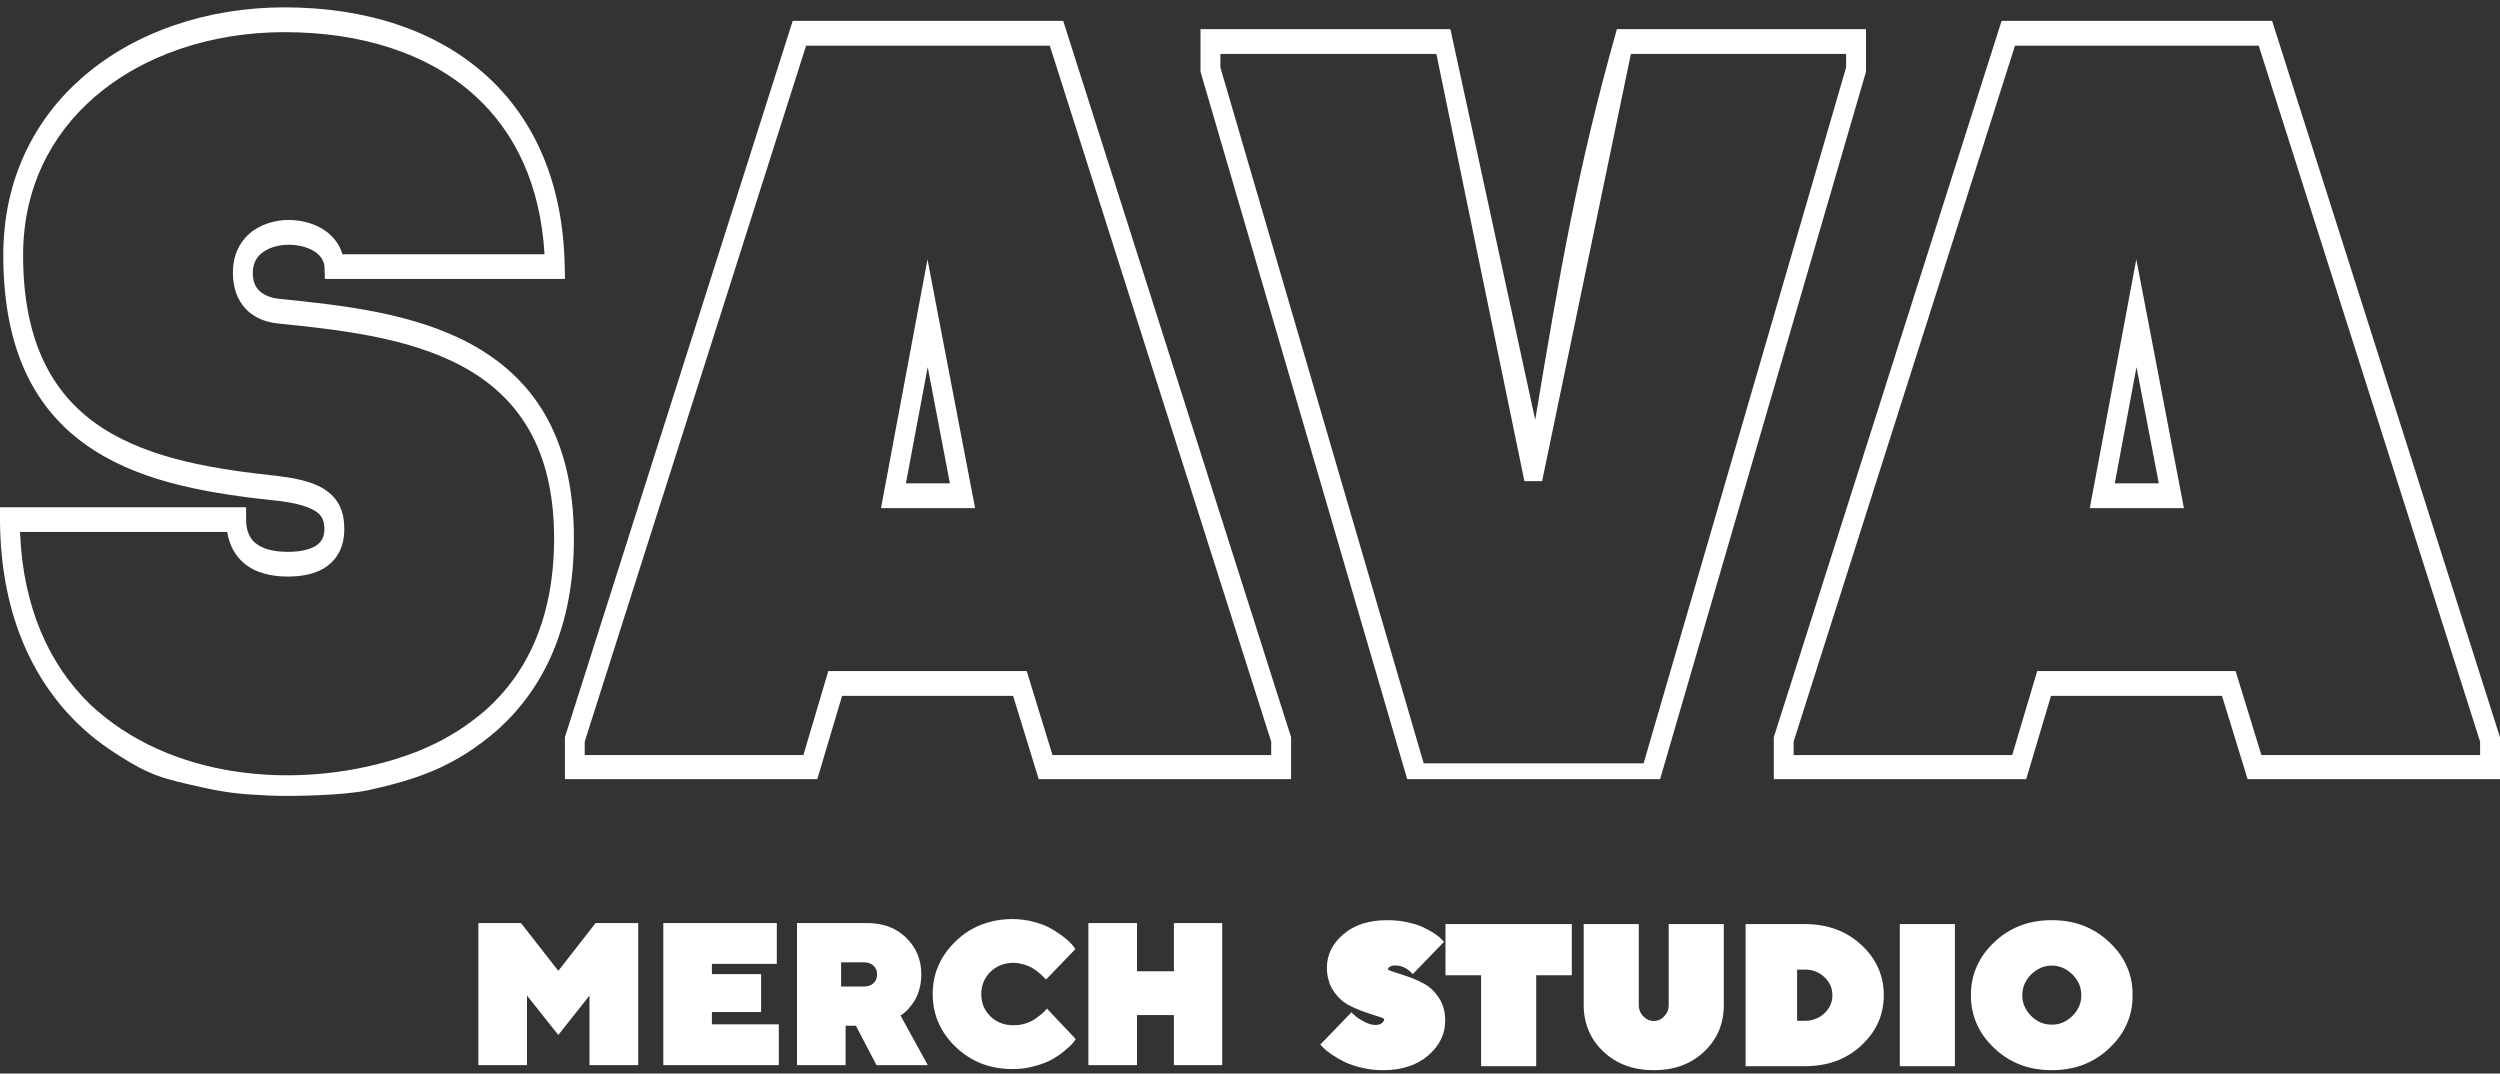 <?xml version="1.0" encoding="UTF-8"?> <svg xmlns="http://www.w3.org/2000/svg" width="170" height="73" viewBox="0 0 170 73" fill="none"><rect x="0" y="0" width="170" height="73" fill="#333333" stroke="none"/><path d="M37.026 17.289C36.754 12.57 35.027 9 32.314 6.525C29.118 3.608 24.548 2.186 19.339 2.186C14.375 2.186 9.717 3.744 6.412 6.613C3.448 9.184 1.571 12.828 1.571 17.35C1.571 23.532 3.774 27.04 6.984 29.114C10.309 31.256 14.742 31.93 18.999 32.378L19.013 32.385C20.522 32.569 21.563 32.888 22.243 33.398C23.072 34.01 23.412 34.847 23.412 35.969C23.412 37.138 22.977 37.941 22.284 38.471C21.576 39.008 20.597 39.206 19.57 39.206C18.482 39.206 17.374 38.974 16.572 38.281C16.007 37.791 15.599 37.111 15.45 36.173H1.36C1.564 41.32 3.352 45.19 6.106 47.876C11.506 52.982 20.06 53.73 26.908 51.616C29.22 50.902 31.185 49.868 33.021 48.29C35.816 45.802 37.679 42.048 37.679 36.601C37.679 30.318 35.074 26.898 31.498 24.946C27.792 22.92 22.998 22.416 18.89 21.995C18.034 21.906 17.265 21.594 16.701 20.995C16.164 20.417 15.837 19.615 15.837 18.547C15.837 17.344 16.293 16.48 16.952 15.895C17.714 15.229 18.748 14.957 19.625 14.957C20.55 14.957 21.495 15.222 22.195 15.746C22.705 16.126 23.093 16.636 23.283 17.289H37.026ZM170 52.982H152.837L151.096 47.318H139.468L137.782 52.982H120.618V50.133C125.78 33.895 130.948 17.656 136.109 1.418H154.503C159.671 17.656 164.832 33.895 170 50.133V52.982ZM112.887 52.982H95.69C91.004 36.948 86.326 20.907 81.634 4.872V1.982H98.627L104.394 28.55C106.039 18.67 107.256 11.502 109.949 1.982H126.888V4.872L126.847 5.015L112.887 52.982ZM87.795 52.982H70.632L68.891 47.318H57.263L55.576 52.982H38.413V50.133C43.574 33.895 48.742 17.656 53.904 1.418H72.298C77.466 17.656 82.634 33.895 87.795 50.133V52.982ZM5.277 49.195C2.06 46.053 0.027 41.477 0 35.336V34.493H16.735V35.336C16.735 36.084 16.973 36.581 17.333 36.9C17.877 37.37 18.714 37.526 19.57 37.526C20.38 37.526 21.121 37.39 21.583 37.036C21.882 36.812 22.059 36.472 22.059 35.969C22.059 35.466 21.916 35.098 21.563 34.833C21.06 34.466 20.203 34.214 18.89 34.051V34.058C14.498 33.589 9.908 32.888 6.372 30.604C2.72 28.251 0.224 24.293 0.224 17.35C0.224 12.223 2.319 8.116 5.637 5.233C9.173 2.166 14.11 0.5 19.339 0.5C24.827 0.5 29.675 2.037 33.109 5.172C36.319 8.102 38.291 12.393 38.4 18.105L38.42 18.969H22.093L22.066 18.166C22.052 17.758 21.828 17.432 21.502 17.18C21.019 16.82 20.332 16.643 19.625 16.643C18.979 16.643 18.238 16.82 17.734 17.262C17.408 17.548 17.19 17.969 17.19 18.547C17.19 19.078 17.333 19.458 17.578 19.717C17.904 20.07 18.414 20.261 18.999 20.322C23.208 20.75 28.118 21.267 32.035 23.402C36.081 25.612 39.025 29.488 39.025 36.601C39.025 42.667 36.938 46.862 33.803 49.657C31.028 52.058 28.512 52.982 24.983 53.744C23.446 54.077 19.924 54.172 18.306 54.098C16.47 54.009 15.565 53.941 13.743 53.54C11.084 52.942 10.268 52.785 7.895 51.255C7.276 50.854 6.684 50.432 6.12 49.956C5.828 49.712 5.556 49.46 5.277 49.195ZM71.57 51.344H86.442V50.432L71.386 3.104H54.815L39.76 50.432V51.344H54.631L56.324 45.632H69.816L71.57 51.344ZM63.73 21.104L66.307 34.554H59.908L63.07 17.636L63.73 21.104ZM64.593 32.868L63.084 24.96L61.601 32.868H64.593ZM111.765 51.908L125.535 4.587V3.669H110.901L104.863 32.718H103.659L97.675 3.669H82.987V4.587L96.812 51.908H111.765ZM153.775 51.344H168.647V50.432L153.592 3.104H137.02L121.965 50.432V51.344H136.83L138.53 45.632H152.021L153.775 51.344ZM145.935 21.104L148.505 34.554H142.106L145.268 17.636L145.935 21.104ZM146.798 32.868L145.282 24.96L143.806 32.868H146.798Z" fill="white"></path><path fill-rule="evenodd" clip-rule="evenodd" d="M98.11 64.129L96.07 66.237L95.982 66.149C95.812 65.979 95.635 65.856 95.451 65.775C95.261 65.686 95.071 65.653 94.86 65.653C94.778 65.653 94.704 65.659 94.642 65.68C94.581 65.693 94.534 65.714 94.493 65.748C94.452 65.775 94.418 65.802 94.404 65.836C94.391 65.863 94.377 65.891 94.377 65.924C94.377 65.928 94.381 65.929 94.388 65.932C94.397 65.936 94.41 65.941 94.425 65.952C94.479 65.986 94.567 66.026 94.697 66.067C94.819 66.101 94.962 66.149 95.139 66.21C95.236 66.241 95.345 66.278 95.465 66.318C95.53 66.34 95.598 66.363 95.669 66.387C95.866 66.448 96.057 66.523 96.254 66.611C96.444 66.693 96.641 66.788 96.832 66.89C97.036 66.999 97.219 67.135 97.389 67.298C97.559 67.461 97.716 67.652 97.852 67.869C97.995 68.087 98.103 68.325 98.171 68.583C98.24 68.842 98.273 69.121 98.273 69.42C98.273 69.868 98.178 70.29 97.981 70.684C97.791 71.079 97.505 71.439 97.118 71.772C96.73 72.106 96.281 72.357 95.771 72.52C95.261 72.691 94.69 72.772 94.058 72.772C93.541 72.772 93.051 72.718 92.575 72.602C92.344 72.548 92.126 72.487 91.929 72.412C91.725 72.344 91.548 72.269 91.385 72.187C91.355 72.172 91.325 72.156 91.296 72.141C91.172 72.077 91.053 72.015 90.943 71.949C90.807 71.868 90.678 71.786 90.555 71.704C90.539 71.693 90.523 71.682 90.507 71.671C90.41 71.602 90.32 71.539 90.249 71.48C90.161 71.412 90.086 71.344 90.025 71.283L89.78 71.031L91.902 68.835L91.99 68.93C92.008 68.944 92.026 68.961 92.045 68.978C92.062 68.993 92.08 69.009 92.099 69.025C92.14 69.066 92.188 69.107 92.235 69.148C92.283 69.189 92.351 69.236 92.439 69.29C92.528 69.345 92.643 69.413 92.786 69.488C92.922 69.556 93.044 69.61 93.174 69.644C93.289 69.678 93.405 69.698 93.52 69.698C93.615 69.698 93.704 69.685 93.785 69.665C93.853 69.637 93.921 69.61 93.976 69.569C94.023 69.522 94.064 69.481 94.091 69.433C94.112 69.386 94.126 69.338 94.126 69.284L94.085 69.263C94.023 69.222 93.935 69.189 93.813 69.148C93.69 69.107 93.541 69.059 93.364 69.005C93.267 68.974 93.158 68.937 93.037 68.897L93.037 68.897C92.973 68.875 92.905 68.852 92.834 68.828C92.643 68.767 92.453 68.692 92.255 68.604C92.058 68.522 91.868 68.427 91.671 68.325C91.474 68.216 91.29 68.08 91.12 67.917C90.95 67.754 90.793 67.563 90.651 67.346C90.508 67.128 90.406 66.89 90.338 66.625C90.263 66.367 90.229 66.088 90.229 65.788C90.229 65.36 90.324 64.952 90.508 64.578C90.698 64.197 90.977 63.85 91.351 63.531C91.718 63.211 92.153 62.973 92.657 62.81C93.146 62.654 93.704 62.572 94.323 62.572C94.567 62.572 94.799 62.586 95.037 62.606C95.268 62.633 95.492 62.667 95.71 62.715C95.927 62.763 96.125 62.817 96.308 62.871C96.485 62.932 96.648 62.994 96.791 63.062C97.07 63.198 97.315 63.327 97.519 63.463C97.621 63.531 97.709 63.592 97.784 63.653C97.865 63.715 97.927 63.769 97.974 63.83L98.199 64.041L98.11 64.129ZM145.01 67.312V68.032C144.976 68.59 144.847 69.121 144.629 69.617C144.364 70.222 143.969 70.773 143.439 71.269C142.915 71.772 142.324 72.147 141.671 72.398C141.018 72.65 140.297 72.772 139.522 72.772C138.747 72.772 138.026 72.65 137.373 72.398C136.721 72.147 136.129 71.772 135.605 71.269C135.075 70.773 134.681 70.222 134.415 69.617C134.15 69.019 134.021 68.373 134.021 67.672C134.021 66.278 134.545 65.075 135.605 64.075C136.129 63.572 136.721 63.198 137.373 62.946C138.026 62.694 138.747 62.572 139.522 62.572C140.297 62.572 141.018 62.694 141.671 62.946C142.324 63.198 142.915 63.572 143.439 64.075C143.969 64.571 144.364 65.122 144.629 65.721C144.847 66.217 144.976 66.747 145.01 67.312ZM98.416 62.837H106.882V66.319H104.461V72.5H100.715V66.319H98.294V62.837H98.416ZM111.751 69.114C111.853 69.216 111.962 69.297 112.077 69.352C112.193 69.399 112.322 69.427 112.458 69.427C112.594 69.427 112.717 69.399 112.832 69.352C112.955 69.297 113.063 69.216 113.165 69.114C113.267 69.005 113.349 68.882 113.397 68.76C113.451 68.631 113.471 68.495 113.471 68.345V62.837H117.218V68.345C117.218 68.978 117.109 69.556 116.885 70.086C116.661 70.617 116.327 71.086 115.885 71.507C115.437 71.929 114.933 72.249 114.355 72.459C113.784 72.67 113.152 72.772 112.458 72.772C111.064 72.772 109.922 72.35 109.031 71.507C108.582 71.086 108.249 70.61 108.031 70.086C107.807 69.556 107.691 68.978 107.691 68.345V62.837H111.438V68.345C111.438 68.502 111.465 68.638 111.513 68.767C111.567 68.889 111.642 69.005 111.751 69.114ZM126.568 64.252C127.078 64.721 127.459 65.245 127.717 65.816C127.969 66.387 128.098 67.006 128.098 67.672C128.098 68.338 127.969 68.957 127.717 69.528C127.459 70.1 127.078 70.623 126.568 71.093C126.065 71.562 125.487 71.915 124.848 72.153C124.209 72.385 123.501 72.5 122.726 72.5H118.701V62.837H122.726C123.501 62.837 124.209 62.96 124.848 63.191C125.487 63.429 126.065 63.782 126.568 64.252ZM122.726 65.931C122.991 65.931 123.229 65.972 123.454 66.061C123.678 66.149 123.882 66.271 124.066 66.448C124.243 66.618 124.379 66.808 124.467 67.013C124.562 67.216 124.603 67.441 124.603 67.672C124.603 67.91 124.562 68.135 124.467 68.338C124.379 68.543 124.243 68.733 124.059 68.903C123.882 69.073 123.678 69.202 123.454 69.284C123.236 69.372 122.991 69.413 122.726 69.413H122.203V65.931H122.726ZM129.186 72.378V62.837H132.933V72.5H129.186V72.378ZM140.93 69.08C141.127 68.882 141.277 68.665 141.379 68.427C141.481 68.196 141.528 67.944 141.528 67.672C141.528 67.407 141.481 67.155 141.379 66.917C141.277 66.686 141.127 66.469 140.93 66.264C140.726 66.067 140.508 65.918 140.277 65.816C140.039 65.714 139.787 65.659 139.522 65.659C139.257 65.659 139.005 65.714 138.767 65.816C138.536 65.918 138.319 66.067 138.115 66.264C137.917 66.469 137.768 66.686 137.666 66.917C137.564 67.155 137.516 67.407 137.516 67.672C137.516 67.944 137.564 68.196 137.666 68.427C137.768 68.665 137.917 68.882 138.115 69.08C138.516 69.481 138.985 69.678 139.522 69.678C139.787 69.678 140.039 69.63 140.277 69.528C140.508 69.427 140.726 69.277 140.93 69.08Z" fill="white"></path><path fill-rule="evenodd" clip-rule="evenodd" d="M37.965 70.377L40.086 67.698V72.43H43.398V62.768H40.501L37.965 66.018L35.428 62.768H32.531V72.43H35.836V67.698L37.965 70.377ZM83.11 72.43V62.768H79.825V66.045H77.316V62.768H74.011V72.43H77.316V69.024H79.825V72.43H83.11ZM52.959 69.656H48.409V68.82H51.755V66.242H48.409V65.542H52.822V62.768H45.105V72.43H52.959V69.656ZM54.196 62.768V72.281V72.43H57.501V69.751H58.201L59.602 72.43H63.09L61.234 69.051L61.248 69.037C61.316 69.01 61.377 68.969 61.445 68.915C61.513 68.86 61.581 68.799 61.656 68.724C61.73 68.65 61.805 68.568 61.88 68.473C61.955 68.384 62.03 68.289 62.098 68.187C62.179 68.078 62.247 67.956 62.315 67.813C62.383 67.677 62.438 67.521 62.492 67.351C62.547 67.181 62.587 67.004 62.608 66.82C62.635 66.637 62.648 66.453 62.648 66.263C62.648 65.766 62.567 65.304 62.39 64.889C62.22 64.474 61.962 64.1 61.622 63.767C61.282 63.434 60.887 63.182 60.438 63.012C59.996 62.849 59.5 62.768 58.956 62.768H54.196ZM59.398 66.861C59.48 66.786 59.541 66.698 59.582 66.596C59.623 66.494 59.643 66.385 59.643 66.263C59.643 66.14 59.623 66.032 59.582 65.93C59.541 65.828 59.48 65.739 59.398 65.664C59.316 65.59 59.221 65.535 59.112 65.494C59.004 65.46 58.888 65.44 58.752 65.44H57.195V67.086H58.752C58.881 67.086 59.004 67.065 59.106 67.031C59.221 66.99 59.316 66.936 59.398 66.861ZM66.885 66.773C66.987 66.521 67.143 66.29 67.347 66.086C67.769 65.678 68.293 65.474 68.918 65.474C69.034 65.474 69.156 65.488 69.272 65.501C69.387 65.522 69.503 65.549 69.618 65.583C69.734 65.617 69.843 65.658 69.945 65.698C70.04 65.739 70.122 65.78 70.197 65.821C70.271 65.868 70.346 65.916 70.421 65.97C70.476 66.006 70.528 66.048 70.578 66.09C70.596 66.105 70.614 66.119 70.632 66.134C70.666 66.161 70.695 66.188 70.723 66.212C70.756 66.241 70.785 66.268 70.815 66.29L70.91 66.385L70.972 66.453L71.026 66.508L71.135 66.603L73.127 64.536C73.052 64.434 72.978 64.332 72.903 64.236C72.842 64.168 72.767 64.087 72.678 64.005C72.607 63.94 72.514 63.863 72.414 63.781C72.4 63.77 72.386 63.758 72.373 63.747C72.25 63.652 72.128 63.556 71.985 63.468C71.856 63.373 71.706 63.278 71.55 63.189C71.386 63.087 71.21 62.999 71.013 62.917C70.815 62.842 70.598 62.768 70.36 62.7C70.122 62.632 69.87 62.584 69.618 62.55C69.367 62.516 69.115 62.496 68.857 62.496C68.095 62.496 67.388 62.625 66.742 62.876C66.096 63.121 65.518 63.495 64.995 63.998C64.471 64.502 64.076 65.052 63.818 65.651C63.553 66.249 63.424 66.902 63.424 67.596C63.424 68.296 63.553 68.942 63.818 69.547C64.076 70.146 64.471 70.696 64.995 71.2C65.518 71.696 66.096 72.07 66.742 72.322C67.388 72.573 68.095 72.696 68.857 72.696C69.115 72.696 69.367 72.682 69.625 72.648C69.877 72.614 70.122 72.56 70.373 72.492C70.611 72.424 70.836 72.356 71.033 72.274C71.23 72.199 71.407 72.118 71.556 72.029C71.706 71.948 71.849 71.852 71.992 71.757C72.128 71.662 72.264 71.56 72.4 71.444C72.529 71.336 72.638 71.24 72.719 71.166C72.808 71.091 72.869 71.023 72.91 70.975C72.939 70.946 72.962 70.916 72.982 70.889C72.99 70.879 72.997 70.869 73.005 70.86C73.039 70.819 73.066 70.785 73.08 70.758L73.148 70.656L71.189 68.582L70.992 68.806C70.963 68.835 70.929 68.864 70.89 68.897C70.883 68.903 70.877 68.909 70.87 68.915C70.815 68.962 70.761 69.01 70.7 69.058C70.646 69.1 70.593 69.139 70.537 69.179C70.521 69.191 70.505 69.202 70.489 69.214C70.457 69.234 70.425 69.256 70.392 69.278C70.348 69.308 70.302 69.339 70.251 69.37C70.169 69.418 70.081 69.466 69.979 69.506C69.884 69.547 69.768 69.588 69.646 69.622C69.523 69.656 69.408 69.676 69.285 69.697C69.163 69.71 69.04 69.717 68.918 69.717C68.605 69.717 68.313 69.67 68.055 69.568C67.796 69.466 67.558 69.316 67.347 69.112C66.933 68.704 66.728 68.201 66.728 67.602C66.728 67.296 66.776 67.024 66.885 66.773Z" fill="white"></path></svg> 